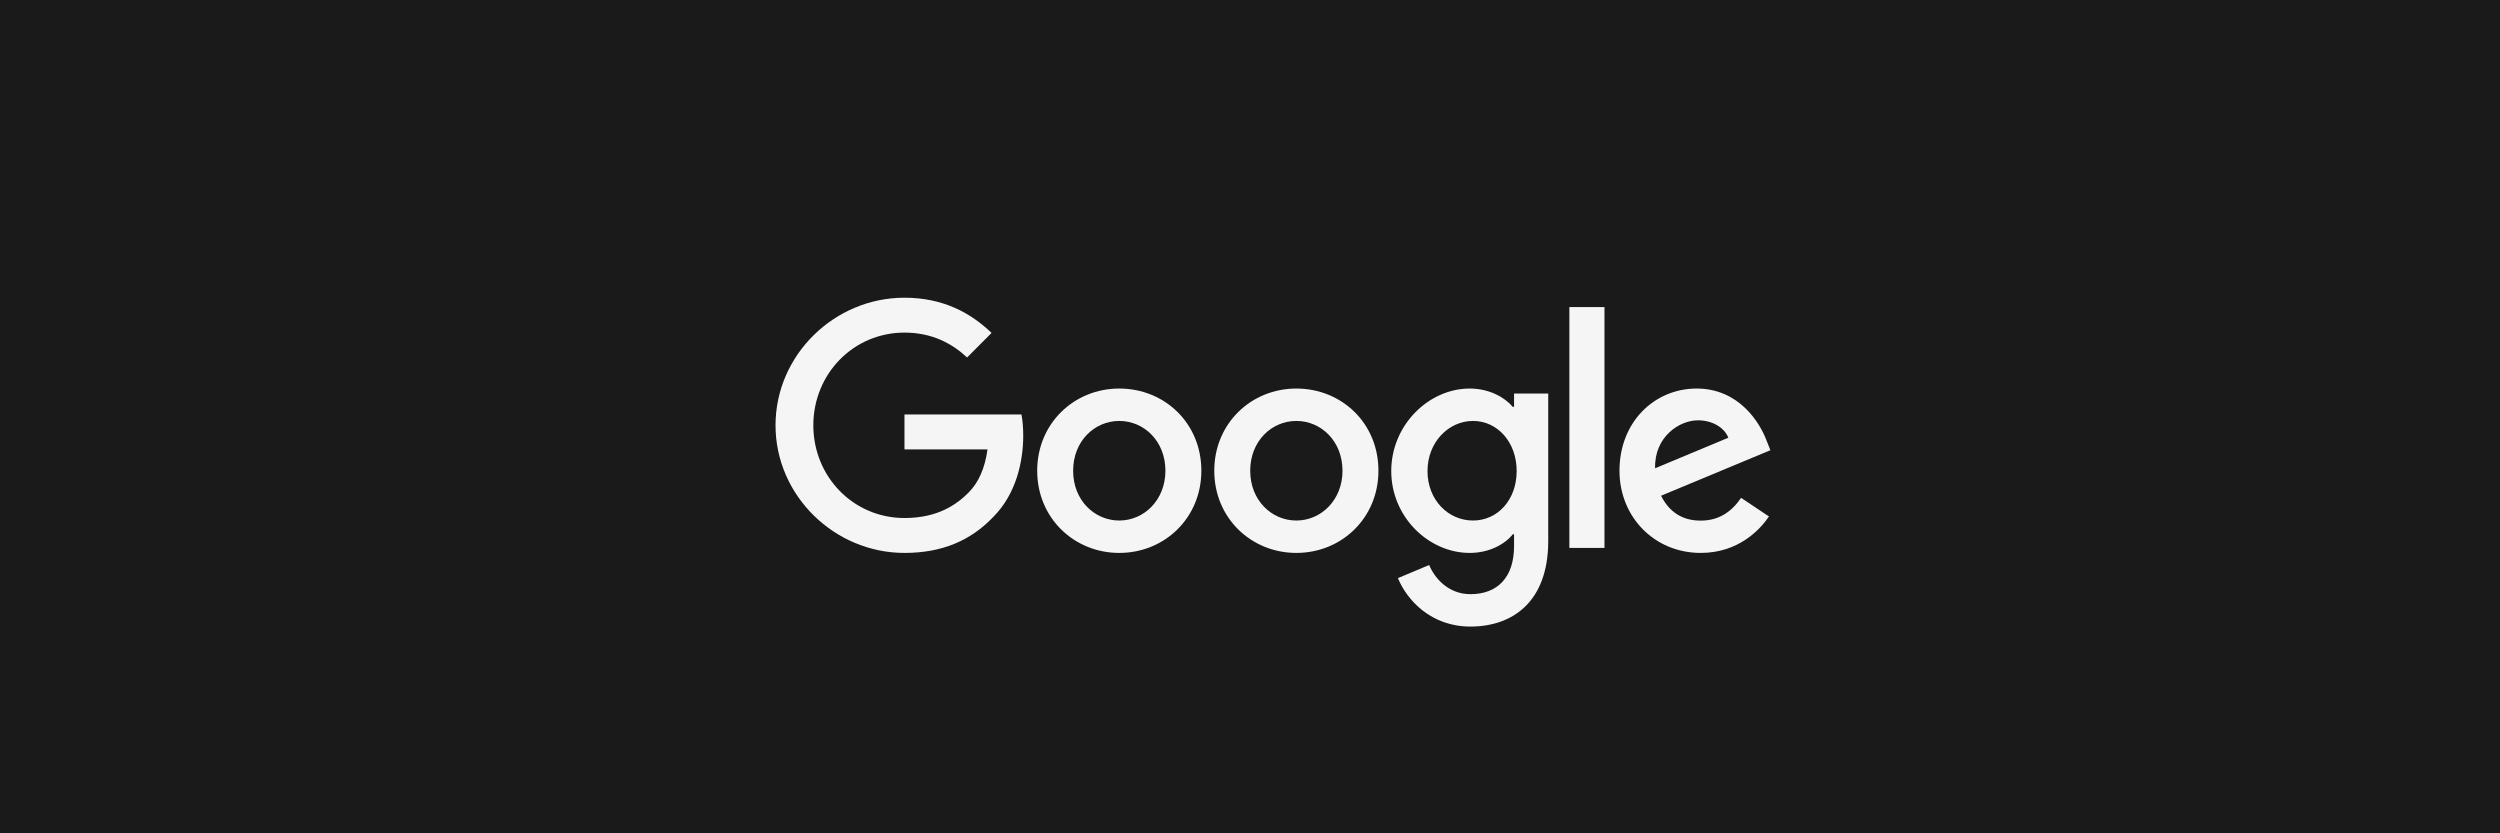 <?xml version="1.0" encoding="UTF-8"?>
<svg id="Layer_1" data-name="Layer 1" xmlns="http://www.w3.org/2000/svg" viewBox="0 0 240 80">
  <rect y="0" width="240" height="80" style="fill: #1a1a1a;"/>
  <g>
    <path d="M115.33,45.19c0,4.54-3.54,7.89-7.88,7.89s-7.88-3.35-7.88-7.89,3.54-7.89,7.88-7.89,7.88,3.31,7.88,7.89ZM111.88,45.19c0-2.84-2.05-4.78-4.43-4.78s-4.43,1.94-4.43,4.78,2.05,4.78,4.43,4.78,4.43-1.97,4.43-4.78Z" style="fill: #f5f5f5;"/>
    <path d="M132.33,45.19c0,4.54-3.54,7.89-7.88,7.89s-7.88-3.35-7.88-7.89,3.54-7.89,7.88-7.89,7.88,3.31,7.88,7.89ZM128.88,45.19c0-2.84-2.05-4.78-4.43-4.78s-4.43,1.94-4.43,4.78,2.05,4.78,4.43,4.78,4.43-1.97,4.43-4.78Z" style="fill: #f5f5f5;"/>
    <path d="M148.63,37.78v14.16c0,5.83-3.42,8.21-7.47,8.21-3.81,0-6.1-2.56-6.96-4.65l3-1.26c.53,1.28,1.85,2.8,3.96,2.8,2.59,0,4.19-1.6,4.19-4.62v-1.13h-.12c-.77.96-2.26,1.79-4.14,1.79-3.93,0-7.53-3.44-7.53-7.86s3.6-7.92,7.53-7.92c1.87,0,3.36.84,4.14,1.76h.12v-1.28h3.28ZM145.6,45.22c0-2.78-1.85-4.81-4.19-4.81s-4.37,2.03-4.37,4.81,1.99,4.75,4.37,4.75,4.19-2,4.19-4.75Z" style="fill: #f5f5f5;"/>
    <path d="M154.03,29.48v23.12h-3.37v-23.12h3.37Z" style="fill: #f5f5f5;"/>
    <path d="M167.14,47.79l2.68,1.79c-.86,1.28-2.95,3.5-6.55,3.5-4.46,0-7.8-3.46-7.8-7.89,0-4.69,3.36-7.89,7.41-7.89s6.07,3.26,6.72,5.02l.36.9-10.5,4.37c.8,1.58,2.05,2.39,3.81,2.39s2.98-.87,3.87-2.18h0ZM158.9,44.95l7.02-2.93c-.39-.99-1.55-1.67-2.92-1.67-1.75,0-4.19,1.55-4.11,4.6Z" style="fill: #f5f5f5;"/>
    <path d="M86.83,43.14v-3.35h11.23c.11.58.17,1.27.17,2.02,0,2.51-.68,5.62-2.89,7.83-2.14,2.24-4.88,3.44-8.51,3.44-6.72,0-12.38-5.5-12.38-12.25s5.65-12.25,12.38-12.25c3.72,0,6.37,1.47,8.36,3.38l-2.35,2.36c-1.43-1.34-3.36-2.39-6.01-2.39-4.91,0-8.75,3.97-8.75,8.9s3.84,8.9,8.75,8.9c3.18,0,5-1.28,6.16-2.45.94-.95,1.56-2.3,1.81-4.14h-7.97Z" style="fill: #f5f5f5;"/>
  </g>
</svg>